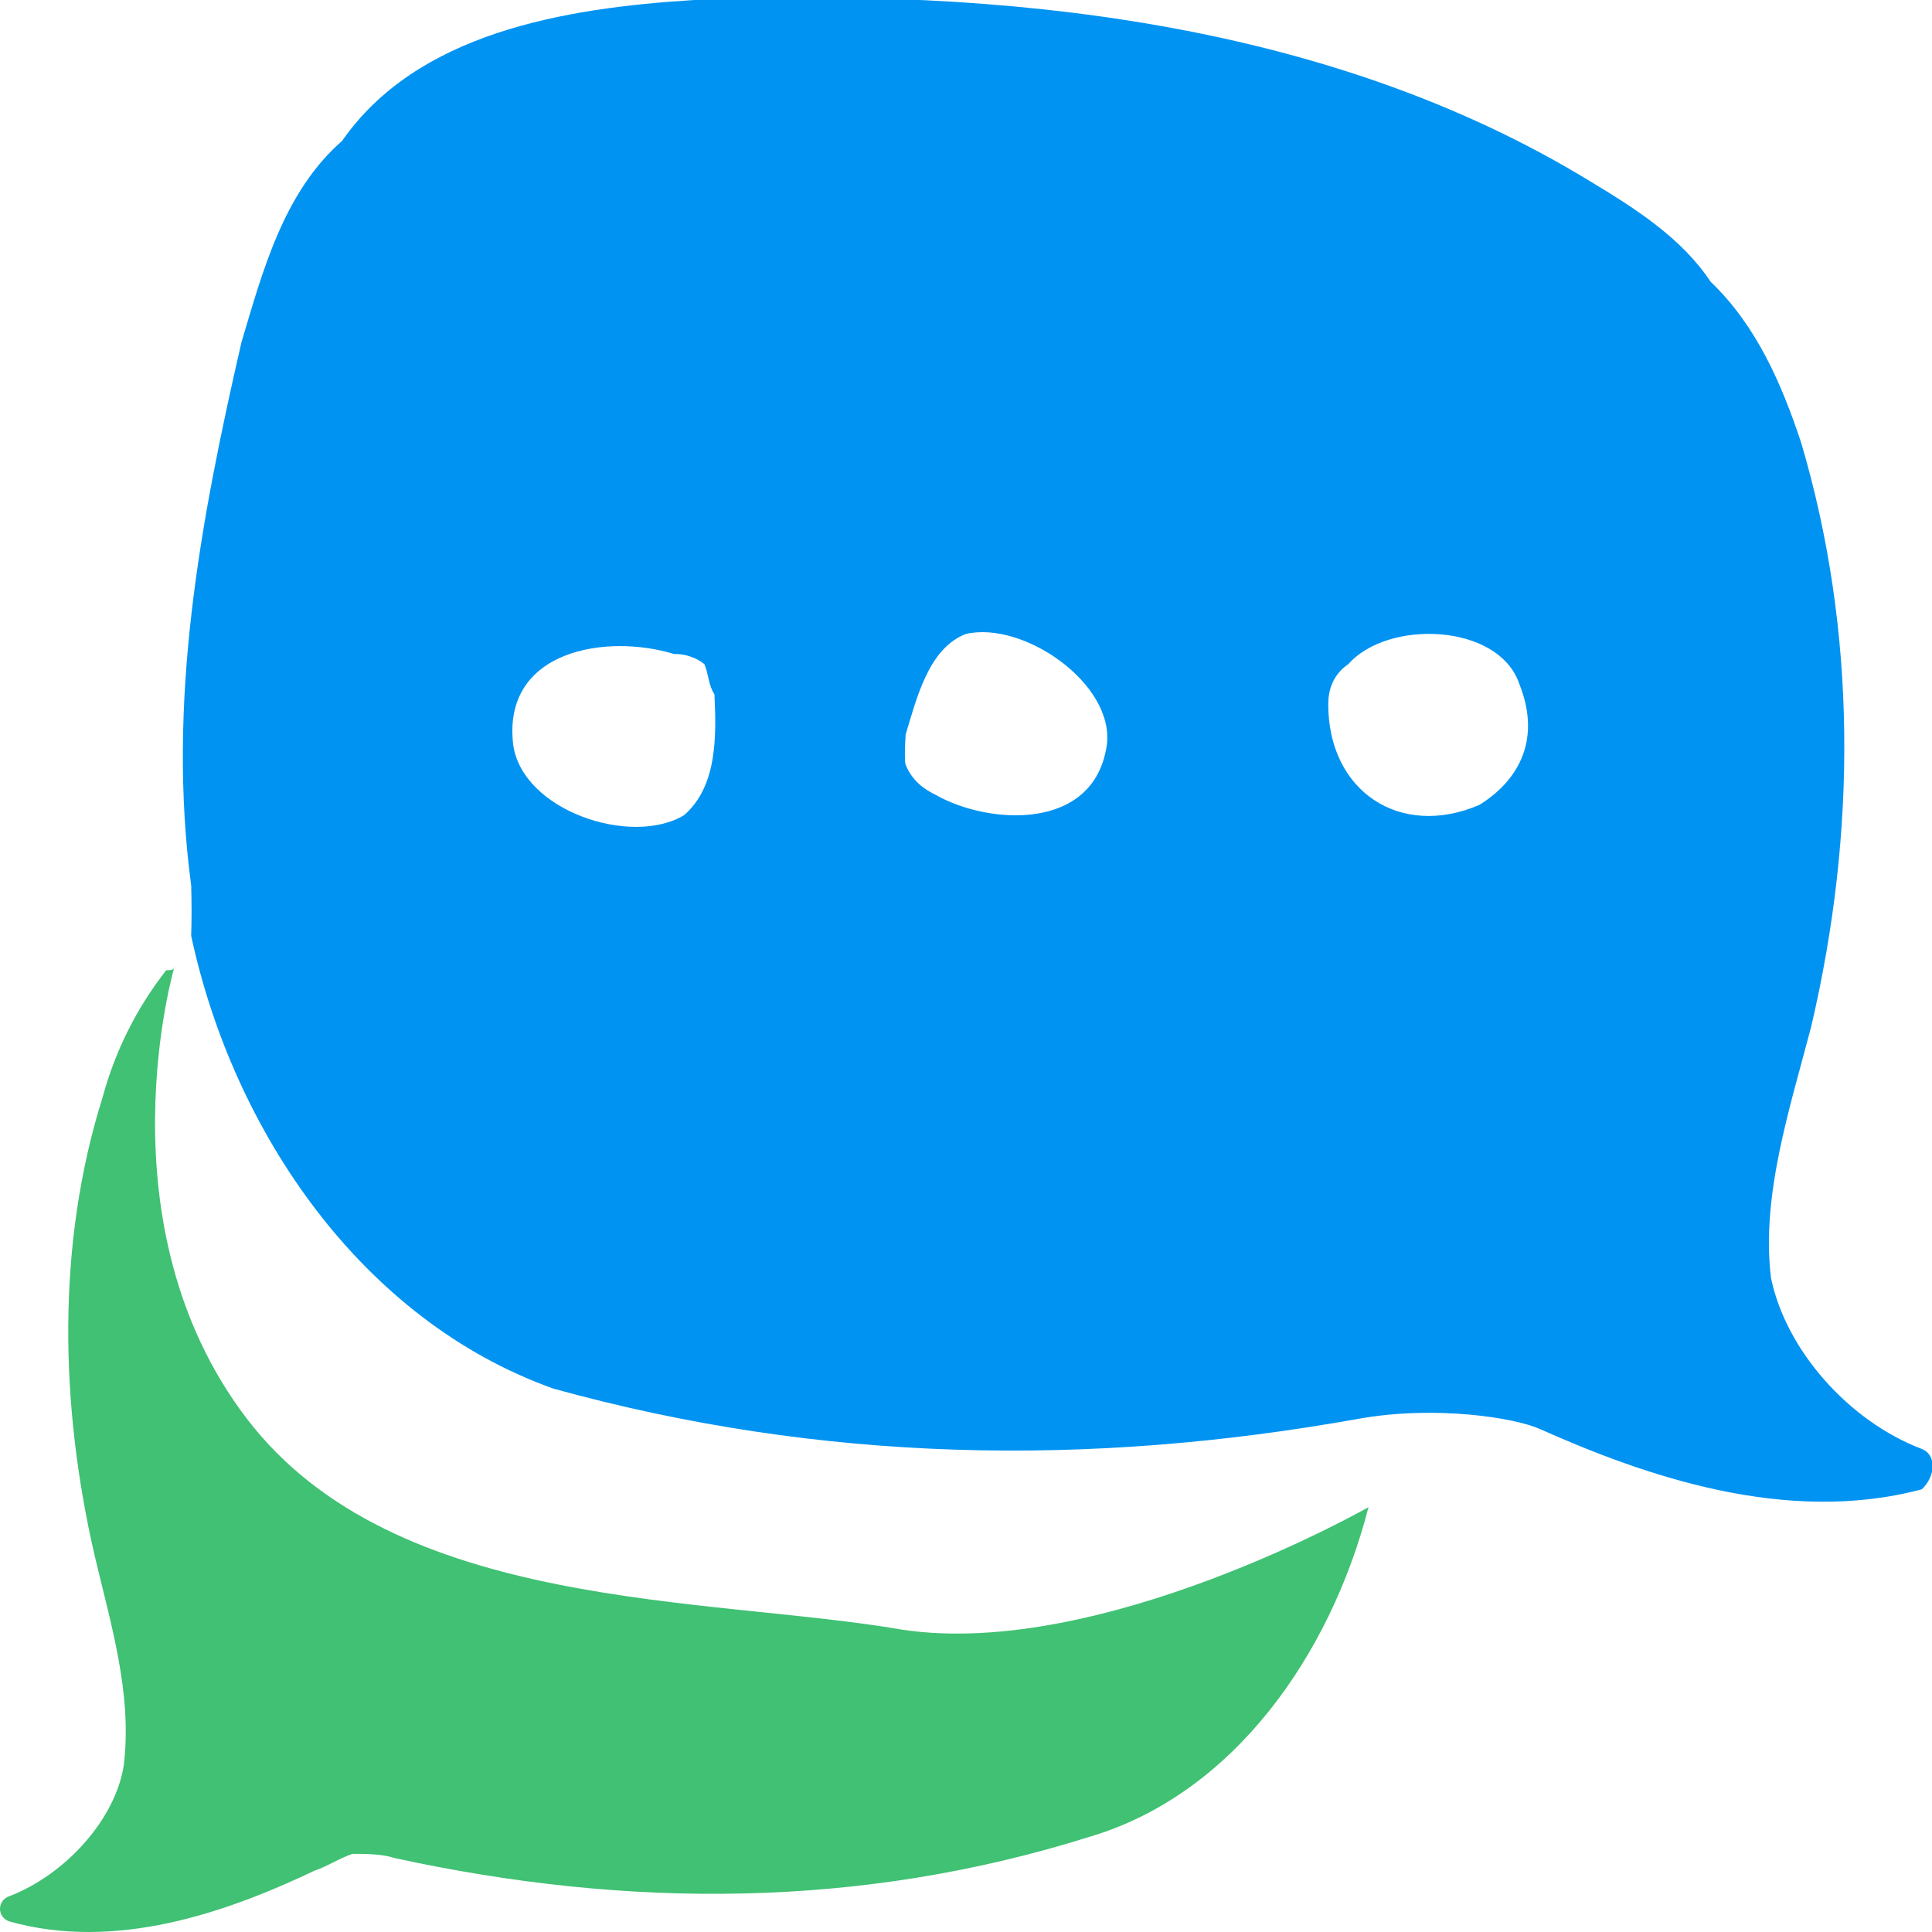 <?xml version="1.0" encoding="UTF-8"?>
<svg width="192px" height="192px" viewBox="0 0 192 192" version="1.1" xmlns="http://www.w3.org/2000/svg" xmlns:xlink="http://www.w3.org/1999/xlink">
    <!-- Generator: Sketch 52.2 (67145) - http://www.bohemiancoding.com/sketch -->
    <title>192x192</title>
    <desc>Created with Sketch.</desc>
    <g id="192x192" stroke="none" stroke-width="1" fill="none" fill-rule="evenodd">
        <g id="logo_2" transform="translate(0, -1)">
            <path d="M89.72,162.965 C70.367,159.604 39.233,161.284 24.507,141.957 C9.782,122.63 17.355,97 17.355,97 C17.355,97.42 16.934,97.42 16.514,97.42 C13.568,101.202 11.465,105.403 10.203,110.025 C5.575,124.731 5.995,140.697 9.361,155.402 C11.044,162.545 13.148,169.267 12.306,176.41 C11.465,181.872 6.416,187.334 0.947,189.435 C-0.316,189.855 -0.316,191.536 0.947,191.956 C11.465,194.897 22.404,191.116 31.239,186.914 C32.501,186.494 33.763,185.654 35.026,185.234 C36.288,185.234 37.971,185.234 39.233,185.654 C62.373,190.696 85.513,190.696 108.232,183.553 C122.537,179.351 132.213,165.486 136,150.78 C136,150.78 109.494,165.906 89.72,162.965 Z" id="Path" fill="#40C173"></path>
            <path d="M191,145 C183.705,142.228 177.484,135.165 176,128 C174.995,119.793 177.899,111.068 180,103 C184.535,83.648 184.535,63.705 179,45 C177.069,39.193 174.581,33.377 170,29 C167.115,24.652 162.553,21.744 158,19 C131.862,3.048 99.511,-0.276 69,1 C55.963,1.802 41.447,4.294 34,15 C28.175,20.082 26.101,27.976 24,35 C19.88,52.903 16.562,70.768 19,89 C19.05,90.71 19.05,92.372 19,94 C23.198,113.561 36.055,132.257 55,139 C81.677,146.382 108.221,146.798 135,142 C142.657,140.628 150.533,141.9 153,143 C163.382,147.629 177.484,152.614 191,149 C192.415,147.629 192.415,145.551 191,145 Z M68,82 C62.768,85.184 51.901,81.577 51,75 C49.889,65.546 60.353,63.943 67,66 C68,65.946 69.207,66.347 70,67 C70.415,67.95 70.415,69.153 71,70 C71.22,74.363 71.22,79.172 68,82 Z M110,75 C108.773,83.725 98.158,82.945 93,80 C91.867,79.439 90.688,78.659 90,77 C89.902,76.711 89.902,75.542 90,74 C91.081,70.477 92.261,65.411 96,64 C101.696,62.684 110.738,68.918 110,75 Z M147,81 C139.107,84.374 132,79.608 132,71 C132,69.678 132.395,68.089 134,67 C137.922,62.529 148.978,62.926 151,69 C153.321,74.841 150.557,78.813 147,81 Z" id="Shape" fill="#0093F2" fill-rule="nonzero"></path>
        </g>
    </g>
</svg>
